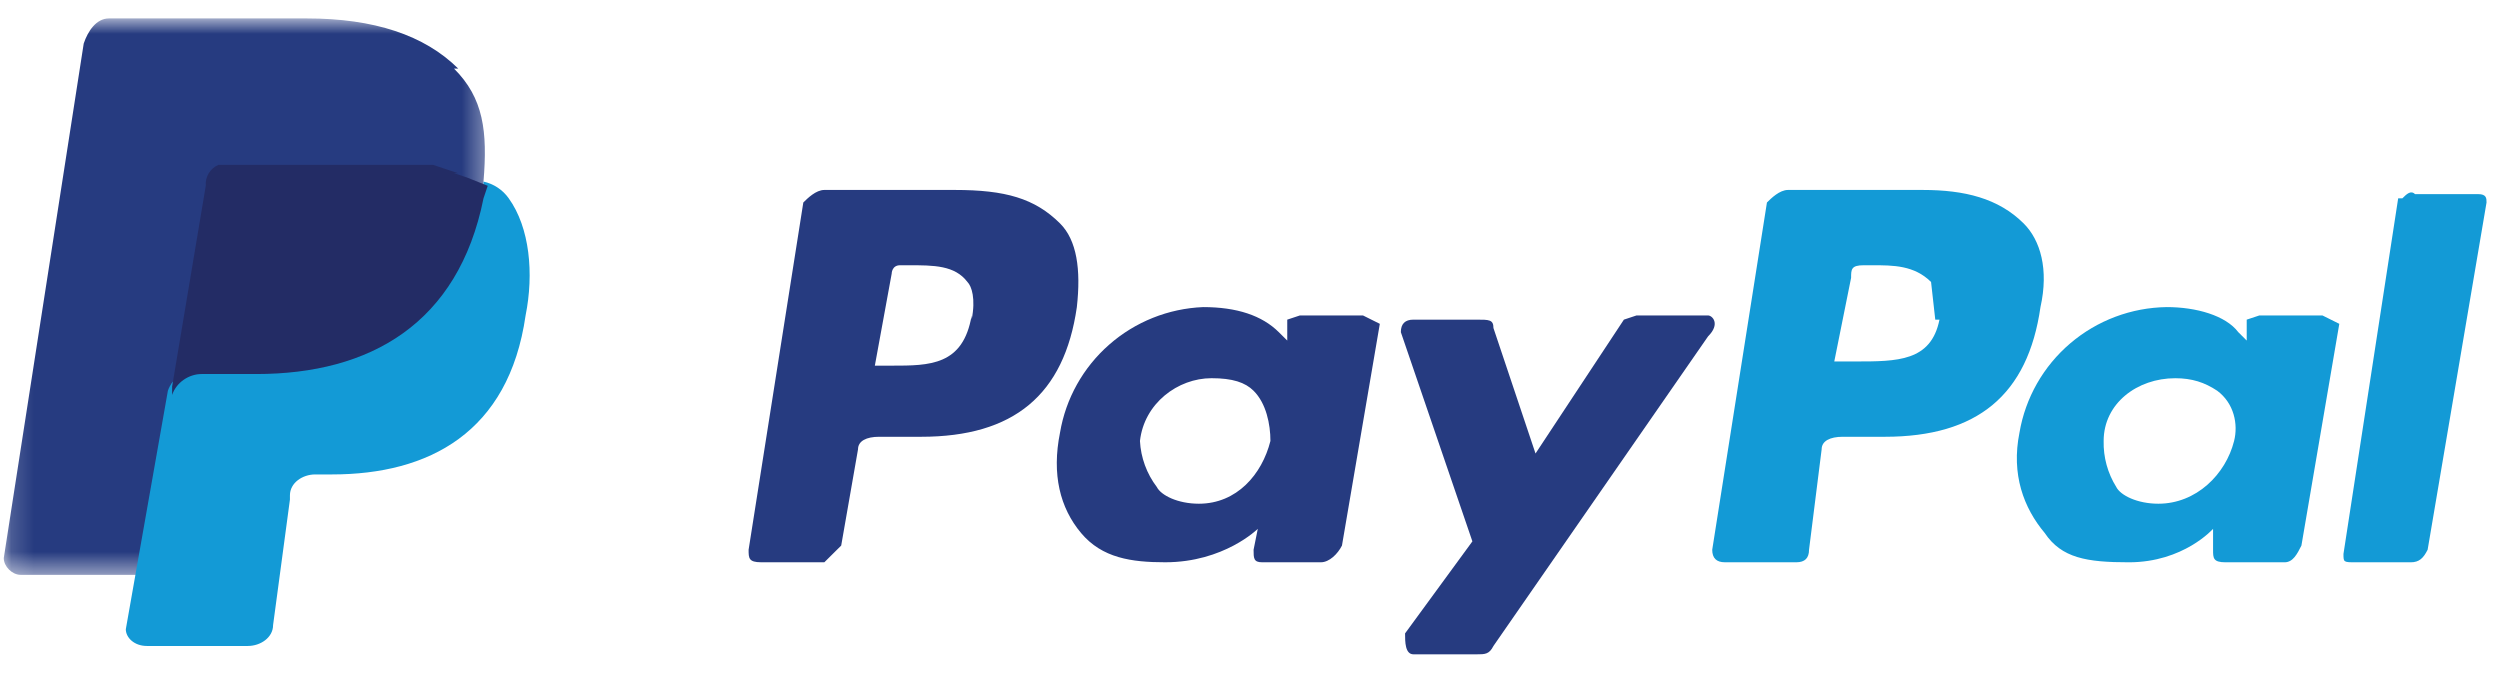<svg width="111" height="30" viewBox="0 0 111 30" fill="none" xmlns="http://www.w3.org/2000/svg">
<path d="M86.113 14.192C85.739 16.049 84.245 16.049 82.376 16.049H81.442L82.189 12.334C82.189 11.963 82.189 11.777 82.75 11.777H83.123C84.058 11.777 84.992 11.777 85.739 12.52L85.926 14.192H86.113ZM85.365 8.434H79.387C79.013 8.434 78.639 8.805 78.452 8.991L76.023 24.408C76.023 24.78 76.21 24.965 76.584 24.965H79.76C80.134 24.965 80.321 24.78 80.321 24.408L80.881 19.95C80.881 19.579 81.255 19.393 81.816 19.393H83.684C87.794 19.393 90.037 17.535 90.597 13.635C90.971 11.963 90.597 10.663 89.85 9.92C88.729 8.805 87.234 8.434 85.365 8.434Z" fill="#139AD6"/>
<path d="M56.407 19.579C56.033 21.065 54.912 22.365 53.23 22.365C52.296 22.365 51.549 21.994 51.362 21.622C50.913 21.03 50.653 20.319 50.614 19.579C50.801 17.907 52.296 16.792 53.791 16.792C54.725 16.792 55.286 16.978 55.659 17.35C56.22 17.907 56.407 18.836 56.407 19.579ZM60.517 14.006H57.715L57.154 14.192V15.121L56.78 14.749C56.033 14.006 54.912 13.635 53.417 13.635C51.876 13.699 50.404 14.287 49.248 15.302C48.091 16.316 47.32 17.695 47.065 19.207C46.691 21.065 47.065 22.551 47.999 23.665C48.933 24.78 50.241 24.965 51.736 24.965C54.351 24.965 55.846 23.48 55.846 23.48L55.659 24.408C55.659 24.78 55.659 24.965 56.033 24.965H58.649C59.022 24.965 59.396 24.594 59.583 24.223L61.264 14.378L60.517 14.006ZM43.141 14.006C42.767 16.235 41.273 16.235 39.591 16.235H38.843L39.591 12.149C39.591 12.149 39.591 11.777 39.965 11.777H40.338C41.459 11.777 42.394 11.777 42.954 12.52C43.141 12.706 43.328 13.263 43.141 14.192V14.006ZM42.394 8.434H36.601C36.228 8.434 35.854 8.805 35.667 8.991L33.238 24.408C33.238 24.78 33.238 24.965 33.799 24.965H36.601L37.349 24.223L38.096 19.95C38.096 19.579 38.47 19.393 39.03 19.393H40.899C45.009 19.393 47.251 17.535 47.812 13.635C47.999 11.963 47.812 10.663 47.065 9.92C45.944 8.805 44.636 8.434 42.394 8.434Z" fill="#263B80"/>
<path d="M99.194 19.579C98.82 21.065 97.512 22.365 95.831 22.365C94.897 22.365 94.149 21.994 93.962 21.622C93.58 21.009 93.385 20.299 93.402 19.579C93.402 17.907 94.897 16.793 96.578 16.793C97.325 16.793 97.886 16.978 98.446 17.35C99.194 17.907 99.381 18.836 99.194 19.579ZM103.117 14.006H100.315L99.754 14.192V15.121L99.381 14.749C98.82 14.006 97.512 13.635 96.204 13.635C94.631 13.656 93.115 14.226 91.92 15.244C90.725 16.262 89.927 17.665 89.665 19.207C89.291 21.065 89.852 22.551 90.786 23.665C91.533 24.78 92.654 24.966 94.523 24.966C96.952 24.966 98.26 23.48 98.26 23.48V24.408C98.26 24.78 98.26 24.966 98.82 24.966H101.436C101.81 24.966 101.996 24.594 102.183 24.223L103.865 14.378L103.117 14.006Z" fill="#139AD6"/>
<path d="M75.651 14.006H72.661L72.101 14.192L68.177 20.136L66.309 14.564C66.309 14.192 66.122 14.192 65.561 14.192H62.759C62.385 14.192 62.198 14.378 62.198 14.749L65.374 24.037L62.385 28.123C62.385 28.495 62.385 29.052 62.759 29.052H65.561C65.935 29.052 66.122 29.052 66.309 28.681L75.838 14.935C76.398 14.378 76.025 14.006 75.838 14.006" fill="#263B80"/>
<path d="M106.479 8.805L104.05 24.594C104.05 24.966 104.05 24.966 104.61 24.966H107.039C107.413 24.966 107.6 24.78 107.787 24.408L110.402 8.991C110.402 8.805 110.402 8.619 110.029 8.619H107.226C107.039 8.434 106.852 8.619 106.666 8.805" fill="#139AD6"/>
<mask id="mask0_314_8973" style="mask-type:alpha" maskUnits="userSpaceOnUse" x="0" y="0" width="22" height="26">
<path d="M0.167 13.264V0.818H21.654V25.523H0.167V13.264Z" fill="white"/>
</mask>
<g mask="url(#mask0_314_8973)">
<path d="M20.346 3.047C18.851 1.561 16.609 0.818 13.62 0.818H4.838C4.277 0.818 3.904 1.376 3.717 1.933L0.167 24.78C0.167 25.152 0.541 25.523 0.914 25.523H6.333L7.641 16.979V17.35C7.827 16.793 8.388 16.422 8.949 16.422H11.377C16.422 16.422 20.346 14.193 21.467 8.62V8.063C21.654 5.834 21.467 4.348 20.159 3.047" fill="#263B80"/>
</g>
<path d="M21.468 8.248V8.62C20.346 14.378 16.423 16.421 11.378 16.421H8.762C8.202 16.421 7.641 16.793 7.454 17.35L5.586 27.938C5.586 28.309 5.96 28.681 6.52 28.681H11.004C11.565 28.681 12.125 28.309 12.125 27.752L12.873 22.18V21.994C12.873 21.437 13.433 21.065 13.994 21.065H14.741C19.038 21.065 22.588 19.208 23.336 14.007C23.71 12.149 23.523 10.106 22.588 8.806C22.321 8.428 21.921 8.163 21.468 8.062" fill="#139AD6"/>
<path d="M20.347 7.691L19.786 7.506L19.226 7.32H10.07H9.697C9.517 7.397 9.367 7.528 9.266 7.695C9.166 7.861 9.12 8.055 9.136 8.249L7.642 17.165V17.536C7.828 16.979 8.389 16.607 8.949 16.607H11.378C16.423 16.607 20.347 14.378 21.468 8.806L21.655 8.249L20.721 7.877L20.16 7.691" fill="#232C65"/>
</svg>
